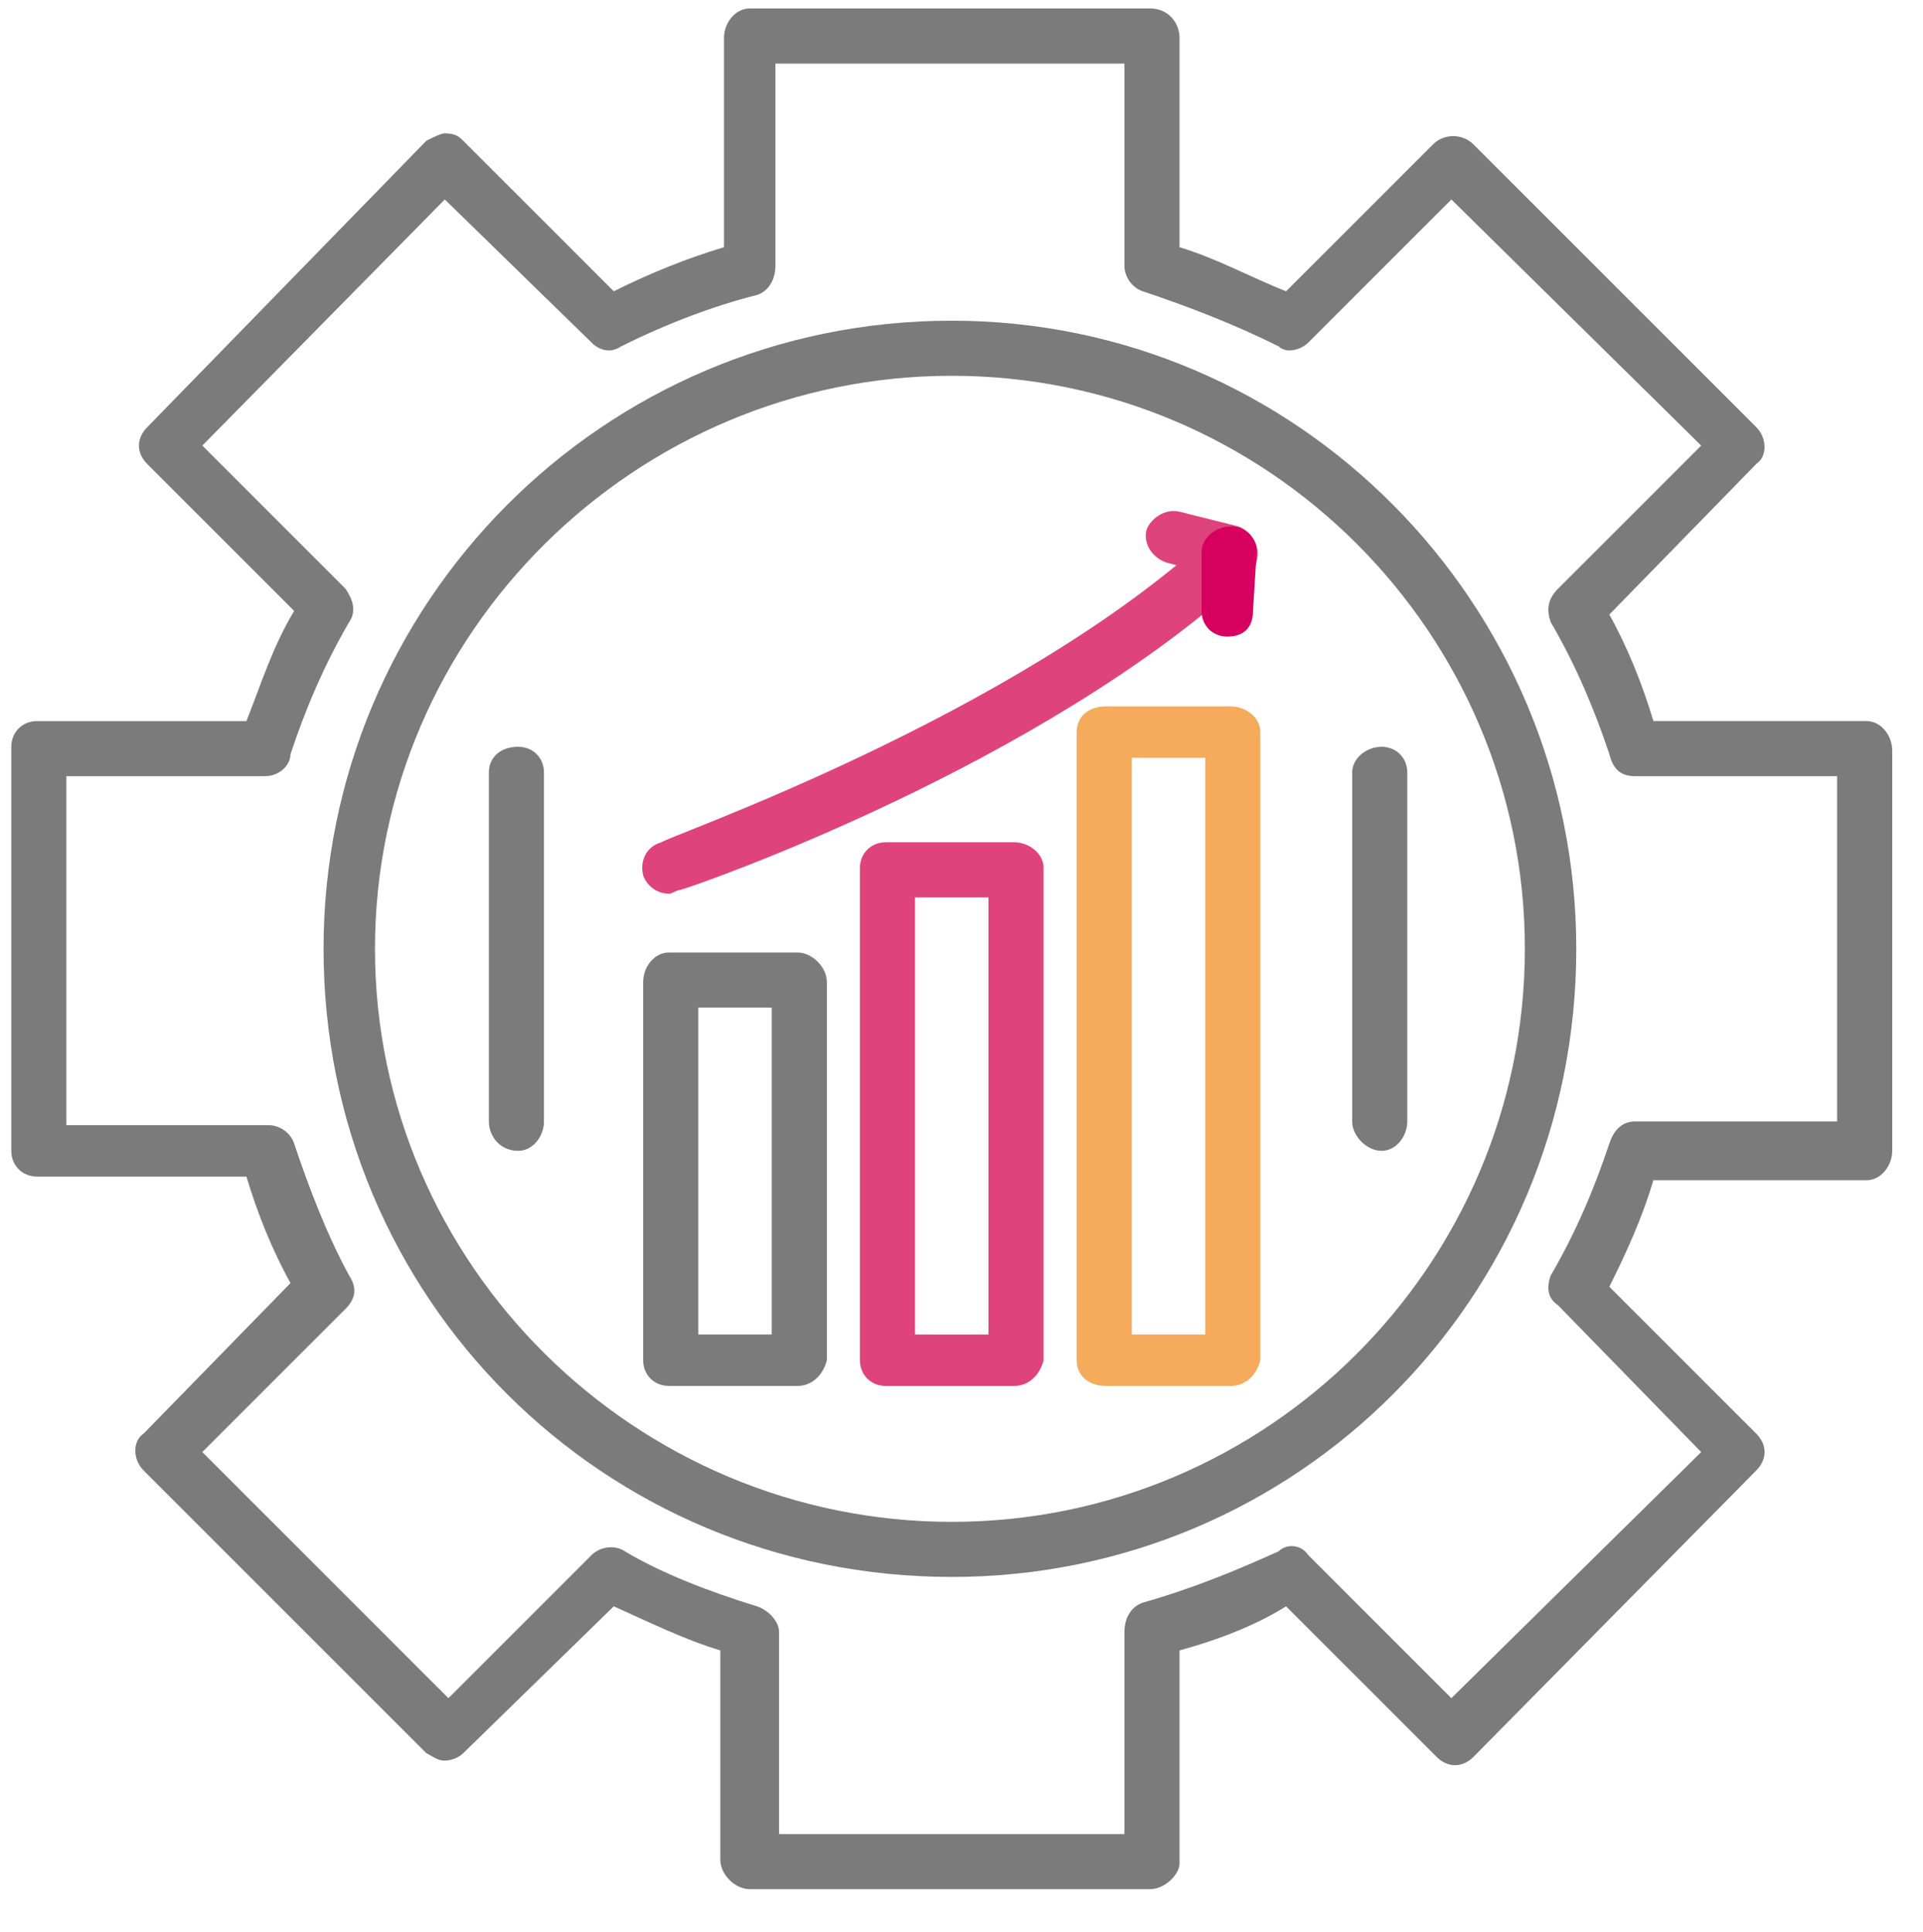 <svg xmlns="http://www.w3.org/2000/svg" id="Layer_11" viewBox="0 0 127.6 128.2"><defs><style>.cls-1{fill:#d50060;}.cls-1,.cls-2,.cls-3,.cls-4{fill-rule:evenodd;}.cls-2{fill:#de447b;}.cls-3{fill:#7b7b7b;}.cls-4{fill:#f5aa5c;}</style></defs><g id="Layer_1"><g><path class="cls-3" d="M52.915,91.974h-8.532c-.975,0-1.706-.731-1.706-1.706v-25.108c0-.975,.731-1.95,1.706-1.95h8.532c.975,0,1.95,.975,1.95,1.95v25.108c-.244,.975-.975,1.706-1.95,1.706Zm-6.582-3.413h4.875v-21.695h-4.875v21.695Z"></path><path class="cls-2" d="M67.297,91.974h-8.532c-.975,0-1.706-.731-1.706-1.706V57.603c0-.975,.731-1.706,1.706-1.706h8.532c.975,0,1.95,.731,1.95,1.706v32.665c-.244,.975-.975,1.706-1.95,1.706Zm-6.582-3.413h4.875v-29.008h-4.875v29.008Z"></path><path class="cls-4" d="M81.68,91.974h-8.288c-1.219,0-1.95-.731-1.95-1.706V48.584c0-.975,.731-1.706,1.95-1.706h8.288c.975,0,1.95,.731,1.95,1.706v41.684c-.244,.975-.975,1.706-1.95,1.706Zm-6.582-3.413h4.875V50.29h-4.875v38.271Z"></path><path class="cls-2" d="M44.383,59.309c-.731,0-1.463-.487-1.706-1.219-.244-.975,.244-1.95,1.219-2.194,0-.244,23.402-8.288,36.565-20.476,.731-.731,1.706-.487,2.438,.244,.731,.487,.731,1.706,0,2.438-13.651,12.676-36.809,20.72-37.784,20.964-.244,0-.487,.244-.731,.244Z"></path><path class="cls-2" d="M81.68,38.346h-.487l-3.656-.975c-.975-.244-1.706-1.219-1.463-2.194,.244-.731,1.219-1.463,2.194-1.219l3.9,.975c.731,.244,1.463,1.219,1.219,1.95-.244,.975-.975,1.463-1.706,1.463Z"></path><path class="cls-1" d="M81.436,42.246c-.975,0-1.706-.731-1.706-1.706v-3.9c0-.975,.975-1.706,1.95-1.706s1.706,.731,1.706,1.706l-.244,3.9c0,1.219-.731,1.706-1.706,1.706Z"></path></g><path class="cls-3" d="M76.317,125.37h-26.571c-.975,0-1.95-.975-1.95-1.95v-13.895c-2.438-.731-4.875-1.95-7.069-2.925l-9.994,9.751c-.244,.244-.731,.487-1.219,.487s-.731-.244-1.219-.487l-18.77-18.77c-.731-.731-.731-1.95,0-2.438l9.751-9.994c-1.219-2.194-2.194-4.632-2.925-7.069H2.455c-.975,0-1.706-.731-1.706-1.706v-26.814c0-.975,.731-1.706,1.706-1.706h13.895c.975-2.438,1.706-4.875,3.169-7.313l-9.751-9.751c-.731-.731-.731-1.706,0-2.438L28.295,9.337c.487-.244,.975-.487,1.219-.487,.731,0,.975,.244,1.219,.487l9.994,9.994c2.438-1.219,4.875-2.194,7.313-2.925V2.512c0-.975,.731-1.95,1.706-1.95h26.571c1.219,0,1.95,.975,1.95,1.95v13.895c2.438,.731,4.632,1.95,7.069,2.925l9.751-9.751c.731-.731,1.95-.731,2.681,0l18.77,18.77c.731,.731,.731,1.95,0,2.438l-9.751,9.994c1.219,2.194,2.194,4.632,2.925,7.069h14.139c.975,0,1.706,.975,1.706,1.95v26.571c0,.975-.731,1.95-1.706,1.95h-14.139c-.731,2.438-1.706,4.632-2.925,7.069l9.751,9.751c.731,.731,.731,1.706,0,2.438l-18.77,19.014c-.731,.731-1.706,.731-2.438,0l-9.994-9.994c-1.95,1.219-4.388,2.194-7.069,2.925v14.139c0,.731-.975,1.706-1.95,1.706Zm-24.864-3.656h23.158v-13.407c0-.975,.487-1.706,1.219-1.95,3.413-.975,6.338-2.194,9.019-3.413,.487-.487,1.463-.487,1.95,.244l9.507,9.507,16.576-16.332-9.507-9.751c-.731-.487-.731-1.219-.487-1.95,1.706-2.925,2.925-5.85,3.9-8.776,.244-.731,.731-1.463,1.706-1.463h13.407v-22.914h-13.407c-.975,0-1.463-.487-1.706-1.463-.975-2.925-2.194-5.85-3.9-8.776-.244-.731-.244-1.463,.487-2.194l9.507-9.507-16.576-16.332-9.507,9.507c-.487,.487-1.463,.731-1.95,.244-2.925-1.463-6.094-2.681-9.019-3.656-.731-.244-1.219-.975-1.219-1.706V4.218h-23.158v13.407c0,.975-.487,1.706-1.219,1.95-2.925,.731-6.094,1.95-9.019,3.413-.731,.487-1.463,.244-1.95-.244l-9.751-9.507L13.425,29.57l9.507,9.507c.487,.731,.731,1.463,.244,2.194-1.706,2.925-2.925,5.85-3.9,8.776,0,.731-.731,1.463-1.706,1.463H4.405v23.158h13.407c.731,0,1.463,.487,1.706,1.219,.975,2.925,2.194,6.094,3.656,8.776,.487,.731,.487,1.463-.244,2.194l-9.507,9.507,16.332,16.332,9.507-9.507c.487-.487,1.463-.731,2.194-.244,2.438,1.463,5.607,2.681,8.776,3.656,.731,.244,1.463,.975,1.463,1.706v13.407h-.244Z"></path><path class="cls-3" d="M63.153,104.65c-23.158,0-41.684-18.526-41.684-41.684,0-22.914,18.526-41.684,41.684-41.684,22.914,0,41.44,18.77,41.44,41.684,0,23.158-18.526,41.684-41.44,41.684Zm0-79.712c-20.964,0-38.271,17.064-38.271,38.028s17.307,38.028,38.271,38.028,38.028-17.064,38.028-38.028S84.117,24.938,63.153,24.938Z"></path><path class="cls-3" d="M91.674,76.373c-.975,0-1.95-.975-1.95-1.95v-23.158c0-.975,.975-1.706,1.95-1.706s1.706,.731,1.706,1.706v23.158c0,.975-.731,1.95-1.706,1.95Z"></path><path class="cls-3" d="M34.389,76.373c-1.219,0-1.95-.975-1.95-1.95v-23.158c0-.975,.731-1.706,1.95-1.706,.975,0,1.706,.731,1.706,1.706v23.158c0,.975-.731,1.95-1.706,1.95Z"></path></g></svg>